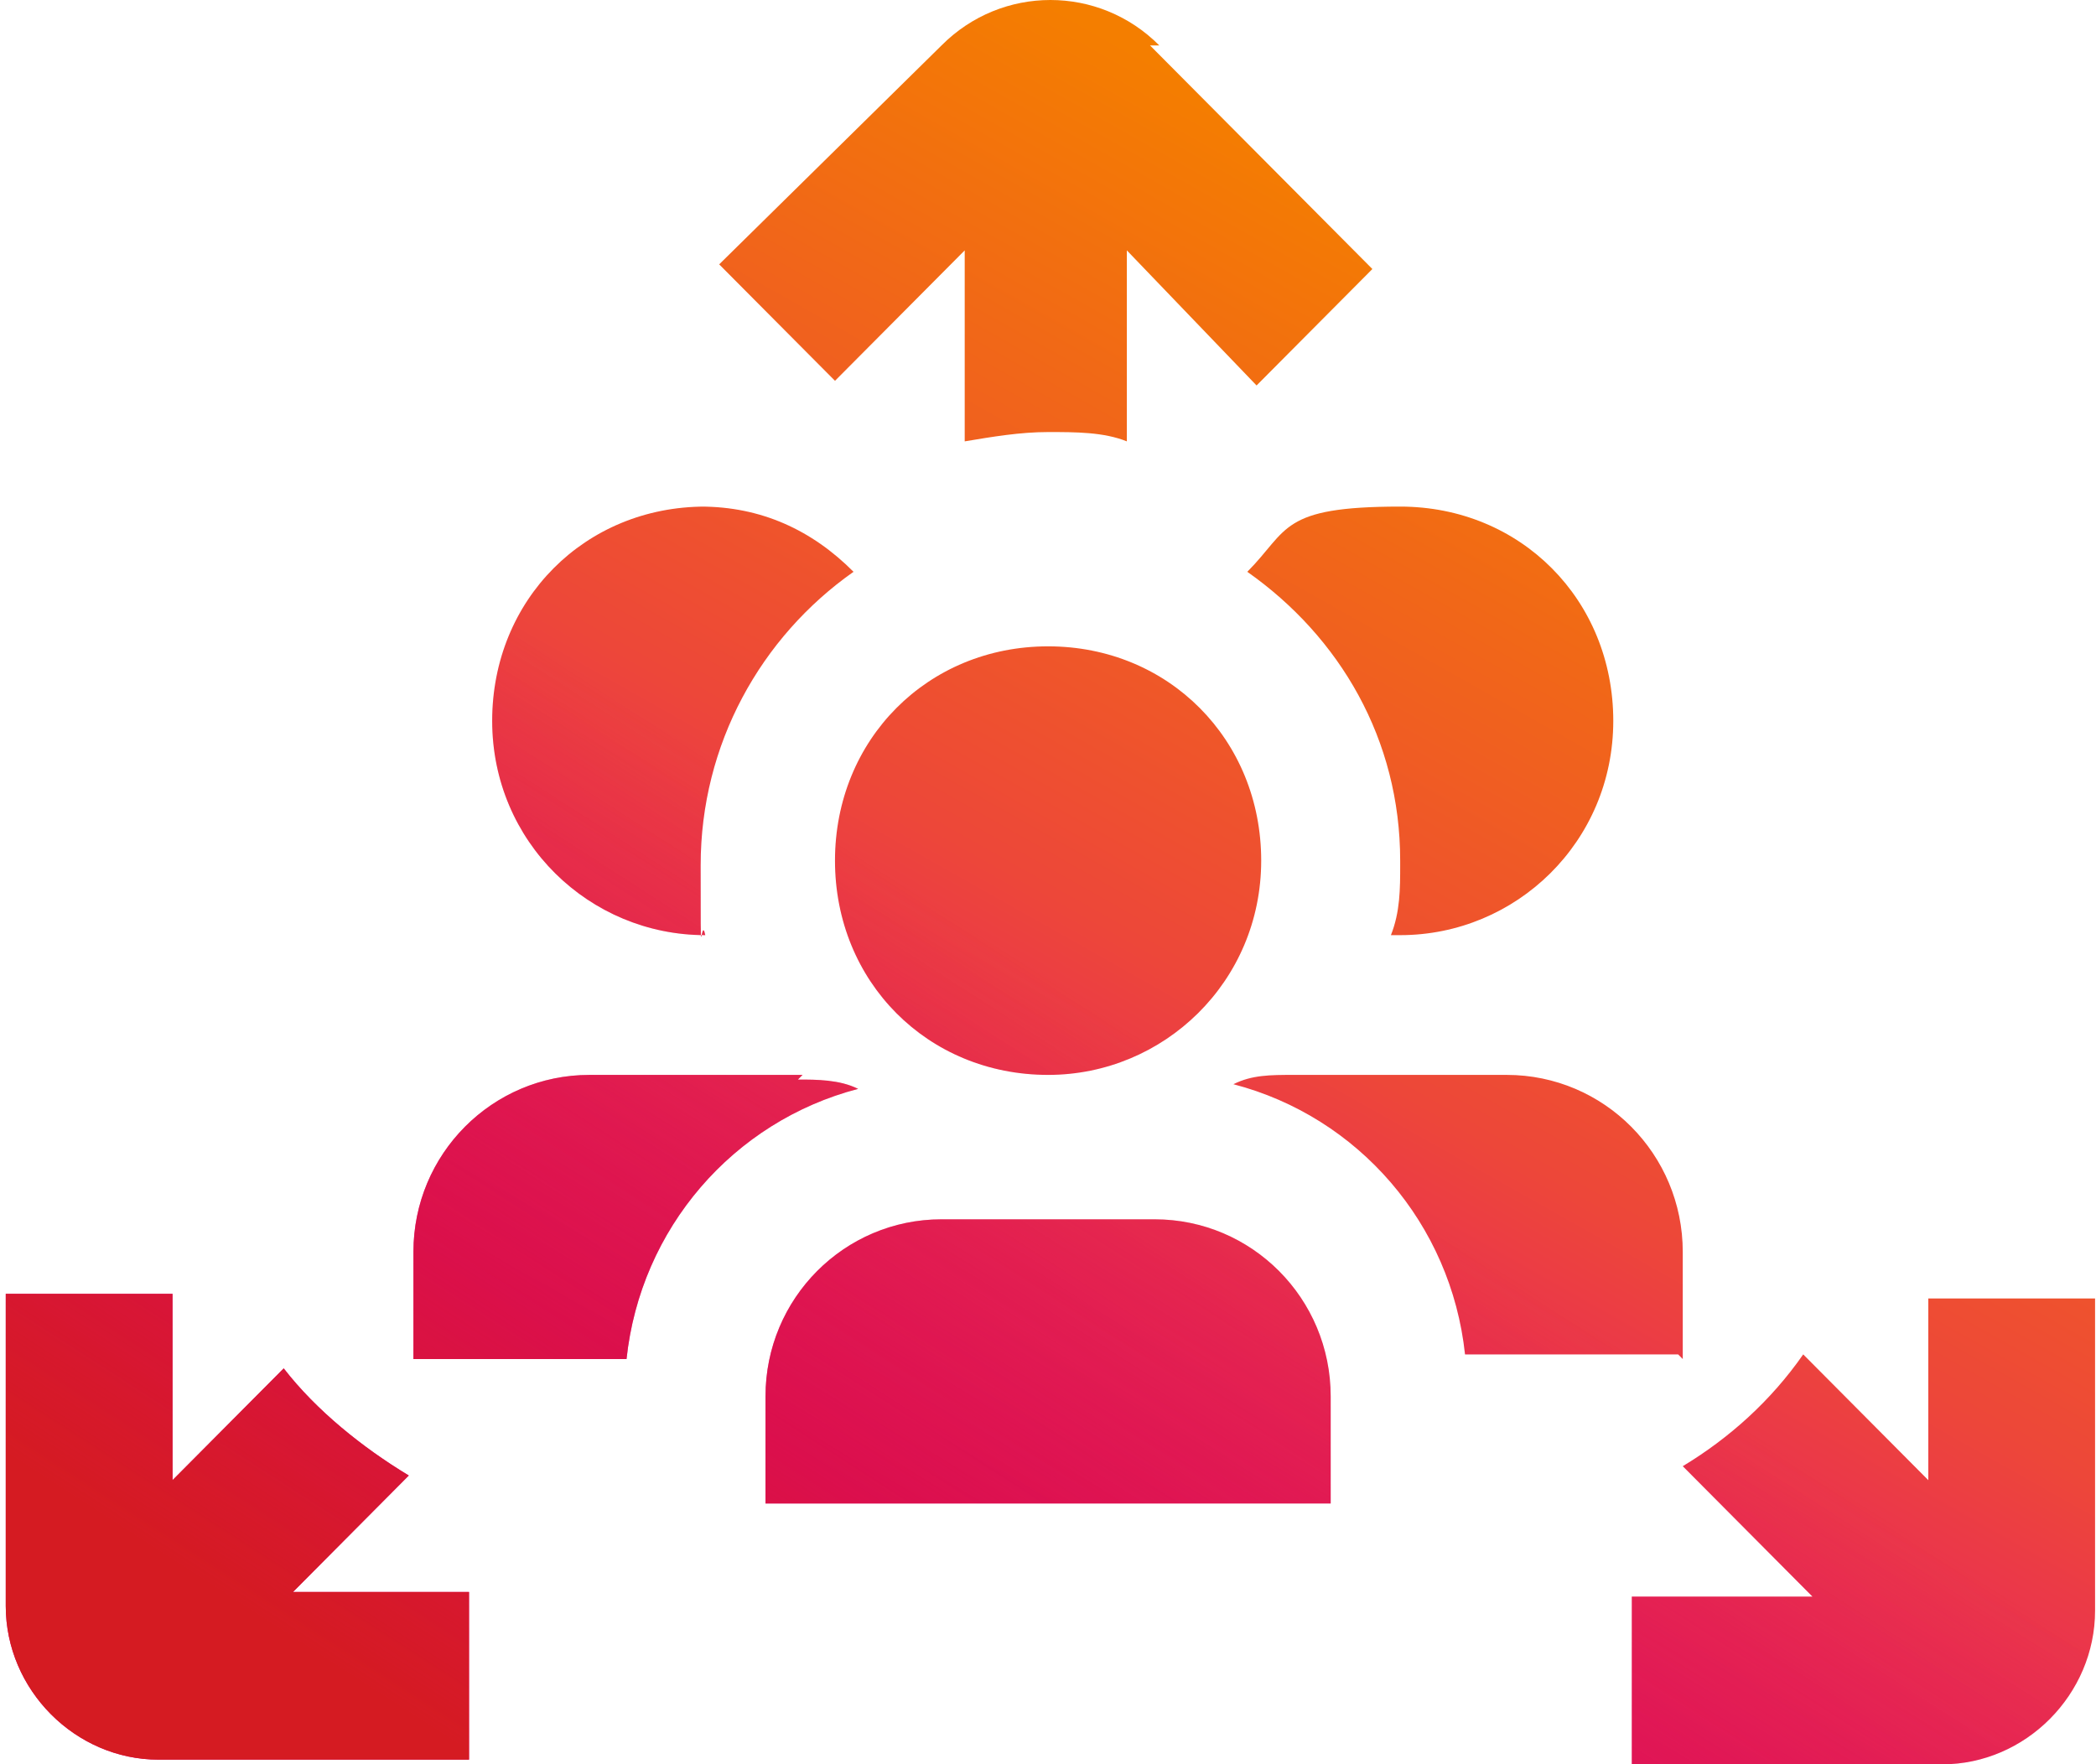 <svg xmlns="http://www.w3.org/2000/svg" width="297" height="250" viewBox="0 0 297 250" fill="none"><path d="M273.237 183.333V209.736L255.513 191.914C250.918 198.515 245.01 203.795 238.446 207.756L256.826 226.238H231.225V250H275.206C287.022 250 296.868 240.099 296.868 228.218V183.993H273.237V183.333ZM40.858 226.238L57.926 209.076C51.361 205.116 44.797 199.835 40.202 193.894L24.448 209.736V183.333H0.816V227.558C0.816 239.439 10.662 249.34 22.478 249.34H66.459V225.578H40.858V226.238ZM164.268 6.436C155.735 -2.145 141.95 -2.145 133.416 6.436L101.907 37.459L118.318 53.96L136.698 35.478V62.541C140.637 61.881 144.575 61.221 148.514 61.221C152.453 61.221 156.391 61.221 159.673 62.541V35.478L178.054 54.62L194.464 38.119L162.955 6.436H164.268Z" fill="url(#paint0_linear_2005_34)"></path><path d="M273.237 183.333V209.736L255.513 191.914C250.918 198.515 245.01 203.795 238.446 207.756L256.826 226.238H231.225V250H275.206C287.022 250 296.868 240.099 296.868 228.218V183.993H273.237V183.333ZM40.858 226.238L57.926 209.076C51.361 205.116 44.797 199.835 40.202 193.894L24.448 209.736V183.333H0.816V227.558C0.816 239.439 10.662 249.34 22.478 249.34H66.459V225.578H40.858V226.238ZM164.268 6.436C155.735 -2.145 141.95 -2.145 133.416 6.436L101.907 37.459L118.318 53.96L136.698 35.478V62.541C140.637 61.881 144.575 61.221 148.514 61.221C152.453 61.221 156.391 61.221 159.673 62.541V35.478L178.054 54.62L194.464 38.119L162.955 6.436H164.268Z" fill="url(#paint1_linear_2005_34)"></path><path d="M99.281 71.783C107.815 71.783 115.035 75.083 120.943 81.023C107.815 90.264 99.281 105.446 99.281 122.608C99.281 139.769 99.281 129.208 99.937 132.509C83.526 132.509 69.741 119.307 69.741 102.146C69.741 84.984 82.87 71.783 99.937 71.783H99.281ZM198.403 122.608C198.403 125.908 198.403 129.208 197.09 132.509C197.09 132.509 197.746 132.509 198.403 132.509C214.814 132.509 228.599 119.307 228.599 102.146C228.599 84.984 215.47 71.783 198.403 71.783C181.335 71.783 182.648 75.083 176.74 81.023C189.869 90.264 198.403 104.786 198.403 121.948V122.608ZM148.514 152.311C164.924 152.311 178.71 139.109 178.71 121.948C178.71 104.786 165.581 91.585 148.514 91.585C131.446 91.585 118.317 104.786 118.317 121.948C118.317 139.109 131.446 152.311 148.514 152.311ZM163.612 172.773H133.416C119.63 172.773 108.471 183.994 108.471 197.855V213.037H188.556V197.855C188.556 183.994 177.397 172.773 163.612 172.773ZM238.445 192.575V177.393C238.445 163.532 227.286 152.311 213.501 152.311H183.305C180.022 152.311 177.397 152.311 174.771 153.631C192.495 158.251 205.623 173.433 207.593 191.915H237.789L238.445 192.575ZM113.722 152.311H83.526C69.741 152.311 58.582 163.532 58.582 177.393V192.575H88.778C90.747 174.093 103.876 158.911 121.6 154.291C118.974 152.971 115.692 152.971 113.066 152.971L113.722 152.311Z" fill="url(#paint2_linear_2005_34)"></path><path d="M99.281 71.783C107.815 71.783 115.035 75.083 120.943 81.023C107.815 90.264 99.281 105.446 99.281 122.608C99.281 139.769 99.281 129.208 99.937 132.509C83.526 132.509 69.741 119.307 69.741 102.146C69.741 84.984 82.87 71.783 99.937 71.783H99.281ZM198.403 122.608C198.403 125.908 198.403 129.208 197.09 132.509C197.09 132.509 197.746 132.509 198.403 132.509C214.814 132.509 228.599 119.307 228.599 102.146C228.599 84.984 215.47 71.783 198.403 71.783C181.335 71.783 182.648 75.083 176.74 81.023C189.869 90.264 198.403 104.786 198.403 121.948V122.608ZM148.514 152.311C164.924 152.311 178.71 139.109 178.71 121.948C178.71 104.786 165.581 91.585 148.514 91.585C131.446 91.585 118.317 104.786 118.317 121.948C118.317 139.109 131.446 152.311 148.514 152.311ZM163.612 172.773H133.416C119.63 172.773 108.471 183.994 108.471 197.855V213.037H188.556V197.855C188.556 183.994 177.397 172.773 163.612 172.773ZM238.445 192.575V177.393C238.445 163.532 227.286 152.311 213.501 152.311H183.305C180.022 152.311 177.397 152.311 174.771 153.631C192.495 158.251 205.623 173.433 207.593 191.915H237.789L238.445 192.575ZM113.722 152.311H83.526C69.741 152.311 58.582 163.532 58.582 177.393V192.575H88.778C90.747 174.093 103.876 158.911 121.6 154.291C118.974 152.971 115.692 152.971 113.066 152.971L113.722 152.311Z" fill="url(#paint3_linear_2005_34)"></path><defs><linearGradient id="paint0_linear_2005_34" x1="56.486" y1="175.35" x2="153.729" y2="2.908" gradientUnits="userSpaceOnUse"><stop stop-color="#E30083"></stop><stop offset="0.444" stop-color="#ED4739"></stop><stop offset="1" stop-color="#F47E00"></stop></linearGradient><linearGradient id="paint1_linear_2005_34" x1="56.486" y1="241.885" x2="130.938" y2="126.55" gradientUnits="userSpaceOnUse"><stop stop-color="#D51B22"></stop><stop offset="1" stop-color="#D51B22" stop-opacity="0"></stop></linearGradient><linearGradient id="paint2_linear_2005_34" x1="56.486" y1="175.35" x2="153.729" y2="2.908" gradientUnits="userSpaceOnUse"><stop stop-color="#E30083"></stop><stop offset="0.444" stop-color="#ED4739"></stop><stop offset="1" stop-color="#F47E00"></stop></linearGradient><linearGradient id="paint3_linear_2005_34" x1="56.486" y1="241.885" x2="130.938" y2="126.55" gradientUnits="userSpaceOnUse"><stop stop-color="#D51B22"></stop><stop offset="1" stop-color="#D51B22" stop-opacity="0"></stop></linearGradient></defs></svg>